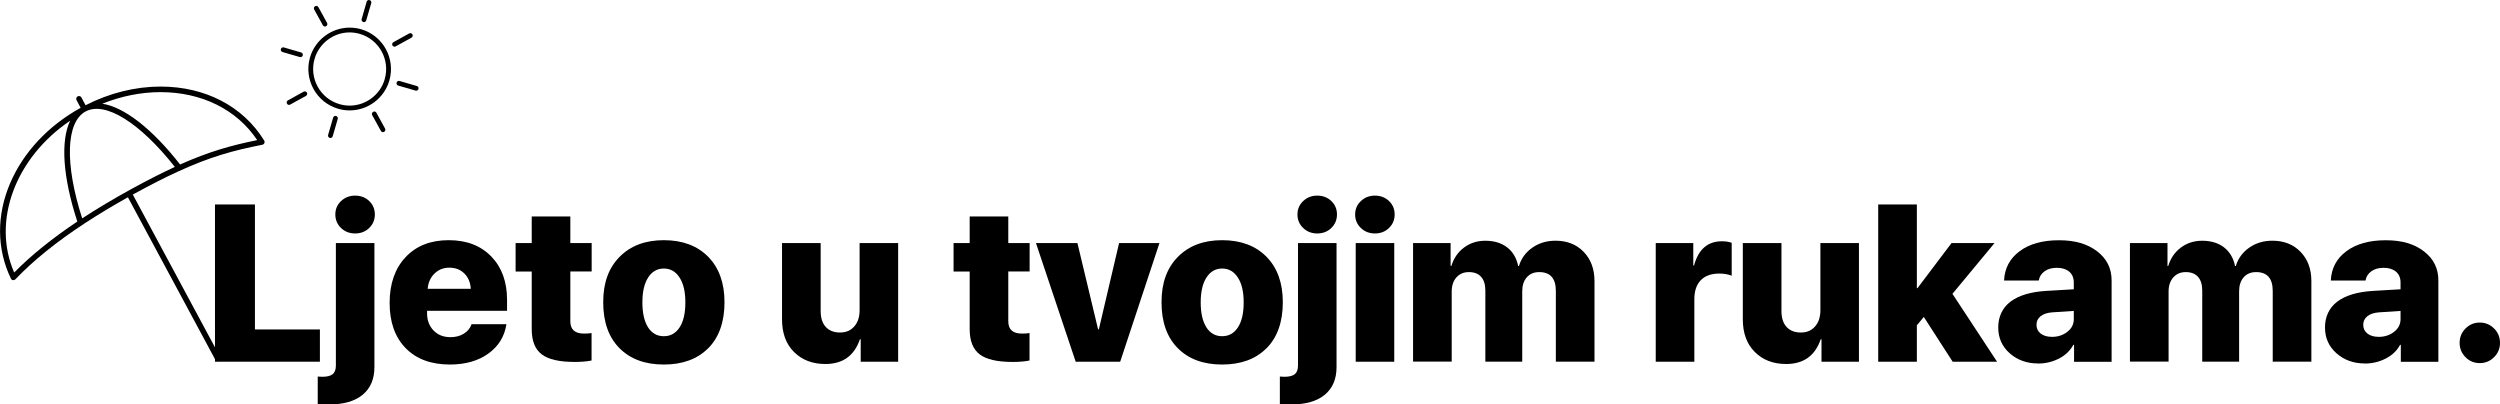<svg xmlns="http://www.w3.org/2000/svg" id="Layer_2" data-name="Layer 2" viewBox="0 0 751.1 121.51"><g id="Layer_1-2" data-name="Layer 1"><g><g><path d="M96.11,98.98v9.69h-31.52V61.43h12v37.55h19.52Z"></path><path d="M112.49,73.02v37.26c0,3.6-1.18,6.37-3.53,8.32-2.35,1.94-5.72,2.91-10.1,2.91-1.44,0-2.57-.04-3.4-.13v-8.25c.44,.04,.89,.07,1.37,.07,1.44,0,2.48-.26,3.12-.79,.64-.52,.96-1.39,.96-2.59v-36.8h11.58Zm-1.57-4.52c-1.13,1.09-2.54,1.64-4.22,1.64s-3.09-.54-4.23-1.64c-1.14-1.09-1.72-2.44-1.72-4.06s.57-2.94,1.72-4.03c1.14-1.09,2.56-1.64,4.23-1.64s3.08,.54,4.22,1.62c1.13,1.08,1.7,2.43,1.7,4.04s-.57,2.97-1.7,4.06Z"></path><path d="M141.69,97.41h10.46c-.57,3.69-2.38,6.63-5.43,8.82-3.05,2.19-6.9,3.29-11.54,3.29-5.67,0-10.1-1.64-13.31-4.93-3.2-3.28-4.81-7.81-4.81-13.57s1.6-10.35,4.79-13.75c3.19-3.4,7.5-5.11,12.93-5.11s9.63,1.63,12.8,4.88c3.17,3.25,4.76,7.61,4.76,13.06v3.27h-24.03v.72c0,2.14,.65,3.87,1.95,5.21s2.99,2,5.08,2c1.55,0,2.89-.35,4.02-1.05,1.13-.7,1.91-1.65,2.32-2.85Zm-6.7-16.99c-1.77,0-3.25,.6-4.46,1.78s-1.89,2.71-2.04,4.57h12.95c-.11-1.9-.75-3.43-1.93-4.6-1.18-1.17-2.68-1.75-4.51-1.75Z"></path><path d="M159.74,65.03h11.61v7.99h6.41v8.54h-6.41v14.96c0,2.47,1.36,3.7,4.09,3.7,.96,0,1.72-.05,2.29-.16v8.25c-1.37,.28-3.06,.43-5.07,.43-4.62,0-7.93-.76-9.92-2.29-2-1.53-2.99-4.05-2.99-7.56v-17.32h-4.84v-8.54h4.84v-7.99Z"></path><path d="M212.78,104.61c-3.25,3.27-7.7,4.91-13.34,4.91s-10.09-1.64-13.34-4.93c-3.25-3.28-4.87-7.87-4.87-13.77s1.65-10.34,4.94-13.67c3.29-3.33,7.72-4.99,13.28-4.99s10.04,1.66,13.31,4.98c3.27,3.32,4.91,7.88,4.91,13.69s-1.62,10.51-4.87,13.78Zm-18.07-6.25c1.14,1.77,2.72,2.65,4.73,2.65s3.58-.88,4.74-2.65c1.16-1.77,1.73-4.27,1.73-7.5s-.58-5.68-1.75-7.48c-1.17-1.8-2.74-2.7-4.72-2.7s-3.55,.9-4.71,2.7c-1.16,1.8-1.73,4.29-1.73,7.48s.57,5.73,1.72,7.5Z"></path><path d="M269.84,73.02v35.65h-11.25v-6.74h-.23c-1.7,4.95-5.16,7.43-10.37,7.43-3.88,0-7.02-1.2-9.43-3.6-2.41-2.4-3.61-5.67-3.61-9.82v-22.92h11.61v20.4c0,2.1,.51,3.7,1.54,4.81,1.02,1.11,2.45,1.67,4.28,1.67s3.21-.61,4.28-1.83c1.07-1.22,1.6-2.85,1.6-4.88v-20.17h11.58Z"></path><path d="M291.32,65.03h11.61v7.99h6.41v8.54h-6.41v14.96c0,2.47,1.36,3.7,4.09,3.7,.96,0,1.72-.05,2.29-.16v8.25c-1.37,.28-3.06,.43-5.07,.43-4.62,0-7.93-.76-9.92-2.29-2-1.53-2.99-4.05-2.99-7.56v-17.32h-4.84v-8.54h4.84v-7.99Z"></path><path d="M348.35,73.02l-11.8,35.65h-13.37l-11.94-35.65h12.46l6.21,25.93h.23l6.08-25.93h12.13Z"></path><path d="M380.52,104.61c-3.25,3.27-7.7,4.91-13.34,4.91s-10.09-1.64-13.34-4.93c-3.25-3.28-4.87-7.87-4.87-13.77s1.65-10.34,4.94-13.67c3.29-3.33,7.72-4.99,13.28-4.99s10.04,1.66,13.31,4.98c3.27,3.32,4.91,7.88,4.91,13.69s-1.62,10.51-4.87,13.78Zm-18.07-6.25c1.14,1.77,2.72,2.65,4.73,2.65s3.58-.88,4.74-2.65c1.16-1.77,1.73-4.27,1.73-7.5s-.58-5.68-1.75-7.48c-1.17-1.8-2.74-2.7-4.72-2.7s-3.55,.9-4.71,2.7c-1.16,1.8-1.73,4.29-1.73,7.48s.57,5.73,1.72,7.5Z"></path><path d="M401.55,73.02v37.26c0,3.6-1.18,6.37-3.53,8.32-2.35,1.94-5.72,2.91-10.1,2.91-1.44,0-2.57-.04-3.4-.13v-8.25c.44,.04,.89,.07,1.37,.07,1.44,0,2.48-.26,3.12-.79,.64-.52,.96-1.39,.96-2.59v-36.8h11.58Zm-1.57-4.52c-1.13,1.09-2.54,1.64-4.22,1.64s-3.09-.54-4.23-1.64c-1.14-1.09-1.72-2.44-1.72-4.06s.57-2.94,1.72-4.03c1.14-1.09,2.56-1.64,4.23-1.64s3.08,.54,4.22,1.62c1.13,1.08,1.7,2.43,1.7,4.04s-.57,2.97-1.7,4.06Z"></path><path d="M417.31,68.5c-1.13,1.09-2.54,1.64-4.22,1.64s-3.09-.54-4.23-1.64c-1.14-1.09-1.72-2.44-1.72-4.06s.57-2.94,1.72-4.03c1.14-1.09,2.56-1.64,4.23-1.64s3.08,.54,4.22,1.62c1.13,1.08,1.7,2.43,1.7,4.04s-.57,2.97-1.7,4.06Zm-10,40.17v-35.65h11.58v35.65h-11.58Z"></path><path d="M424.54,108.67v-35.65h11.28v6.88h.23c.7-2.31,1.96-4.15,3.79-5.52,1.83-1.36,3.96-2.05,6.38-2.05,2.66,0,4.85,.66,6.57,1.98,1.72,1.32,2.83,3.19,3.33,5.61h.23c.7-2.29,2.04-4.13,4.04-5.52,1.99-1.39,4.31-2.08,6.95-2.08,3.49,0,6.31,1.12,8.47,3.36,2.16,2.24,3.24,5.17,3.24,8.79v24.19h-11.61v-21.25c0-3.78-1.67-5.66-5-5.66-1.57,0-2.81,.52-3.73,1.57-.92,1.05-1.37,2.44-1.37,4.19v21.15h-11.08v-21.38c0-1.79-.42-3.16-1.28-4.11-.85-.95-2.07-1.42-3.66-1.42s-2.82,.54-3.76,1.6c-.94,1.07-1.41,2.48-1.41,4.22v21.08h-11.61Z"></path><path d="M497.45,108.67v-35.65h11.28v6.74h.23c1.31-4.85,4.1-7.27,8.37-7.27,1.16,0,2.14,.15,2.94,.46v9.89c-1.09-.44-2.32-.65-3.7-.65-2.44,0-4.31,.67-5.59,2-1.29,1.33-1.93,3.24-1.93,5.73v18.76h-11.61Z"></path><path d="M558.5,73.02v35.65h-11.25v-6.74h-.23c-1.7,4.95-5.16,7.43-10.37,7.43-3.88,0-7.03-1.2-9.43-3.6-2.41-2.4-3.61-5.67-3.61-9.82v-22.92h11.61v20.4c0,2.1,.51,3.7,1.54,4.81s2.45,1.67,4.28,1.67,3.22-.61,4.28-1.83c1.07-1.22,1.6-2.85,1.6-4.88v-20.17h11.58Z"></path><path d="M576.09,86.57l10.23-13.55h12.92l-12.65,15.26,13.41,20.4h-13.34l-8.67-13.46-2.09,2.52v10.94h-11.61V61.43h11.61v25.14h.2Z"></path><path d="M612.32,109.2c-3.36,0-6.19-1.02-8.5-3.04-2.31-2.03-3.47-4.63-3.47-7.79s1.23-5.9,3.7-7.76c2.46-1.85,6.02-2.92,10.66-3.21l8.34-.49v-2.03c0-1.4-.46-2.48-1.37-3.26-.92-.77-2.15-1.16-3.69-1.16s-2.77,.35-3.74,1.06c-.97,.71-1.54,1.63-1.72,2.77h-10.43c.17-3.69,1.73-6.63,4.68-8.82,2.94-2.19,6.88-3.29,11.8-3.29s8.58,1.11,11.48,3.32c2.9,2.22,4.35,5.12,4.35,8.73v24.46h-11.28v-5.07h-.23c-.94,1.75-2.38,3.12-4.32,4.11-1.94,.99-4.02,1.49-6.25,1.49Zm4.12-7.99c1.81,0,3.36-.5,4.66-1.51,1.3-1,1.95-2.28,1.95-3.83v-2.46l-6.47,.43c-1.5,.11-2.67,.5-3.5,1.16-.83,.67-1.24,1.52-1.24,2.57,0,1.11,.42,2,1.26,2.65,.84,.65,1.96,.98,3.35,.98Z"></path><path d="M639.92,108.67v-35.65h11.28v6.88h.23c.7-2.31,1.96-4.15,3.79-5.52,1.83-1.36,3.96-2.05,6.38-2.05,2.66,0,4.85,.66,6.57,1.98,1.72,1.32,2.83,3.19,3.33,5.61h.23c.7-2.29,2.04-4.13,4.04-5.52,1.99-1.39,4.31-2.08,6.95-2.08,3.49,0,6.31,1.12,8.47,3.36,2.16,2.24,3.24,5.17,3.24,8.79v24.19h-11.61v-21.25c0-3.78-1.67-5.66-5-5.66-1.57,0-2.81,.52-3.73,1.57-.92,1.05-1.37,2.44-1.37,4.19v21.15h-11.08v-21.38c0-1.79-.42-3.16-1.28-4.11-.85-.95-2.07-1.42-3.66-1.42s-2.82,.54-3.76,1.6c-.94,1.07-1.41,2.48-1.41,4.22v21.08h-11.61Z"></path><path d="M710.49,109.2c-3.36,0-6.19-1.02-8.5-3.04-2.31-2.03-3.47-4.63-3.47-7.79s1.23-5.9,3.7-7.76c2.46-1.85,6.02-2.92,10.66-3.21l8.34-.49v-2.03c0-1.4-.46-2.48-1.37-3.26-.92-.77-2.15-1.16-3.69-1.16s-2.77,.35-3.74,1.06c-.97,.71-1.54,1.63-1.72,2.77h-10.43c.17-3.69,1.73-6.63,4.68-8.82,2.94-2.19,6.88-3.29,11.8-3.29s8.58,1.11,11.48,3.32c2.9,2.22,4.35,5.12,4.35,8.73v24.46h-11.28v-5.07h-.23c-.94,1.75-2.38,3.12-4.32,4.11-1.94,.99-4.02,1.49-6.25,1.49Zm4.12-7.99c1.81,0,3.36-.5,4.66-1.51,1.3-1,1.95-2.28,1.95-3.83v-2.46l-6.47,.43c-1.5,.11-2.67,.5-3.5,1.16-.83,.67-1.24,1.52-1.24,2.57,0,1.11,.42,2,1.26,2.65,.84,.65,1.96,.98,3.35,.98Z"></path><path d="M749.32,107.31c-1.19,1.19-2.62,1.78-4.3,1.78s-3.11-.59-4.28-1.78c-1.18-1.19-1.77-2.62-1.77-4.31s.59-3.12,1.77-4.31c1.18-1.19,2.6-1.78,4.28-1.78s3.11,.59,4.3,1.78c1.19,1.19,1.78,2.62,1.78,4.31s-.59,3.12-1.78,4.31Z"></path></g><path d="M3.27,83.71c.12,.25,.35,.42,.62,.46,.04,0,.09,0,.13,0,.23,0,.45-.09,.61-.26,5.35-5.62,12.39-11.3,20.94-16.89,3.92-2.56,8.23-5.16,12.86-7.75l26.26,48.82c.15,.28,.44,.44,.74,.44,.13,0,.27-.03,.4-.1,.41-.22,.56-.73,.34-1.13l-26.27-48.84c.21-.12,.42-.23,.63-.35,4.76-2.6,8.9-4.71,12.64-6.43,9.91-4.57,16.9-6.47,25.64-8.19,.27-.05,.5-.24,.61-.49,.11-.25,.09-.54-.05-.77-6.35-10.31-17.7-16.22-31.15-16.22-7.57,0-15.34,1.94-22.52,5.61l-1.23-2.32c-.22-.41-.72-.57-1.13-.35-.41,.22-.57,.72-.35,1.13l1.23,2.32c-9.72,5.36-17.22,13.37-21.18,22.66-4.12,9.65-4.03,19.83,.24,28.65ZM30.73,31.16c5.7-2.28,11.65-3.48,17.48-3.48,12.4,0,22.92,5.23,29.07,14.41-7.83,1.6-14.41,3.42-23.17,7.33-8.45-10.81-16.85-17.27-23.37-18.26Zm-6.04,34.44c-5.28-16.4-4.89-28.96,1.07-32.14h0s0,0,.01,0c0,0,.02,0,.02,0,5.87-3.09,16.31,3.46,26.74,16.69-.02,.01-.04,.02-.07,.03-3.78,1.74-7.95,3.86-12.75,6.48-5.44,2.98-10.5,5.99-15.03,8.95Zm-3.62-29.32c-2.9,6.06-2.22,16.89,2.16,30.28-7.59,5.07-13.96,10.22-18.97,15.32-6.78-15.54,.43-34.54,16.81-45.61Z"></path><g><path d="M110.03,6.13c-.09,.32-.38,.52-.69,.52-.07,0-.13,0-.2-.03-.38-.11-.6-.51-.49-.89l1.51-5.21c.11-.38,.51-.6,.89-.49,.38,.11,.6,.51,.49,.89l-1.51,5.21Z"></path><path d="M100.98,34.84c.38,.11,.6,.51,.49,.89l-1.51,5.21c-.09,.32-.38,.52-.69,.52-.07,0-.13,0-.2-.03-.38-.11-.6-.51-.49-.89l1.51-5.21c.11-.38,.51-.6,.89-.49Z"></path><path d="M90.27,17.17c-.07,0-.13,0-.2-.03l-5.2-1.51c-.38-.11-.6-.51-.49-.89,.11-.38,.51-.6,.89-.49l5.2,1.51c.38,.11,.6,.51,.49,.89-.09,.32-.38,.52-.69,.52Z"></path><path d="M119.15,24.82c.11-.38,.51-.6,.89-.49l5.2,1.51c.38,.11,.6,.51,.49,.89-.09,.32-.38,.52-.69,.52-.07,0-.13,0-.2-.03l-5.2-1.51c-.38-.11-.6-.51-.49-.89Z"></path><path d="M97.98,7.87c-.11,.06-.23,.09-.35,.09-.25,0-.5-.14-.63-.37l-2.61-4.75c-.19-.35-.06-.79,.29-.98,.35-.19,.79-.06,.98,.29l2.61,4.75c.19,.35,.06,.79-.29,.98Z"></path><path d="M111.8,34.01s0-.01,0-.02c0-.01,.01-.02,.02-.04,.01-.03,.02-.05,.04-.08,0-.02,.02-.03,.03-.05,.02-.02,.03-.05,.05-.07,.01-.01,.03-.03,.04-.04,.02-.02,.04-.04,.06-.06,.02-.01,.03-.02,.05-.03,.02-.01,.03-.02,.05-.03,0,0,.02,0,.02-.01,.02,0,.03-.01,.05-.02,.03-.01,.05-.02,.08-.03,.01,0,.03,0,.04,0,.03,0,.06-.01,.09-.01,.01,0,.03,0,.04,0,.03,0,.06,0,.1,0,.01,0,.03,0,.04,0,.03,0,.07,.01,.1,.02,0,0,0,0,.01,0h0s.02,.01,.03,.02c.03,.01,.05,.02,.08,.04,.02,.01,.04,.03,.06,.04,.02,.01,.03,.02,.04,.03,.03,.02,.05,.04,.07,.07,0,0,.02,.02,.02,.03,.03,.03,.05,.07,.07,.1,0,0,0,0,0,0v.02s.02,.02,.02,.03l2.59,4.71c.19,.35,.06,.79-.28,.98-.11,.06-.23,.09-.35,.09-.25,0-.5-.14-.63-.37l-2.62-4.75s0-.01,0-.02c-.01-.03-.02-.05-.03-.08,0-.02-.01-.04-.02-.06,0-.02-.01-.05-.02-.07,0-.02,0-.04-.01-.07,0-.02,0-.04,0-.07,0-.02,0-.05,0-.07,0-.02,0-.04,.01-.06,0-.03,.01-.05,.02-.08Z"></path><path d="M123.63,11.31l-4.74,2.62c-.11,.06-.23,.09-.35,.09-.25,0-.5-.13-.63-.37-.19-.35-.07-.79,.28-.98l4.74-2.62c.35-.19,.79-.07,.98,.28,.19,.35,.07,.79-.28,.98Z"></path><path d="M91.93,28.8l-4.74,2.62c-.11,.06-.23,.09-.35,.09-.25,0-.5-.13-.63-.37-.19-.35-.07-.79,.28-.98l4.74-2.62c.35-.19,.79-.07,.98,.28,.19,.35,.07,.79-.28,.98Z"></path><path d="M116.98,24.19c1.9-6.58-1.9-13.49-8.47-15.4-1.13-.33-2.29-.49-3.46-.49-5.49,0-10.39,3.69-11.92,8.98-1.9,6.58,1.9,13.49,8.47,15.4,1.13,.33,2.29,.49,3.46,.49,5.49,0,10.39-3.69,11.92-8.98Zm-1.39-.4c-1.35,4.67-5.68,7.94-10.53,7.94-1.03,0-2.06-.15-3.06-.44-5.81-1.68-9.17-7.79-7.49-13.61,1.35-4.67,5.68-7.94,10.53-7.94,1.03,0,2.06,.15,3.05,.44,5.81,1.68,9.17,7.79,7.49,13.61Z"></path></g></g></g></svg>